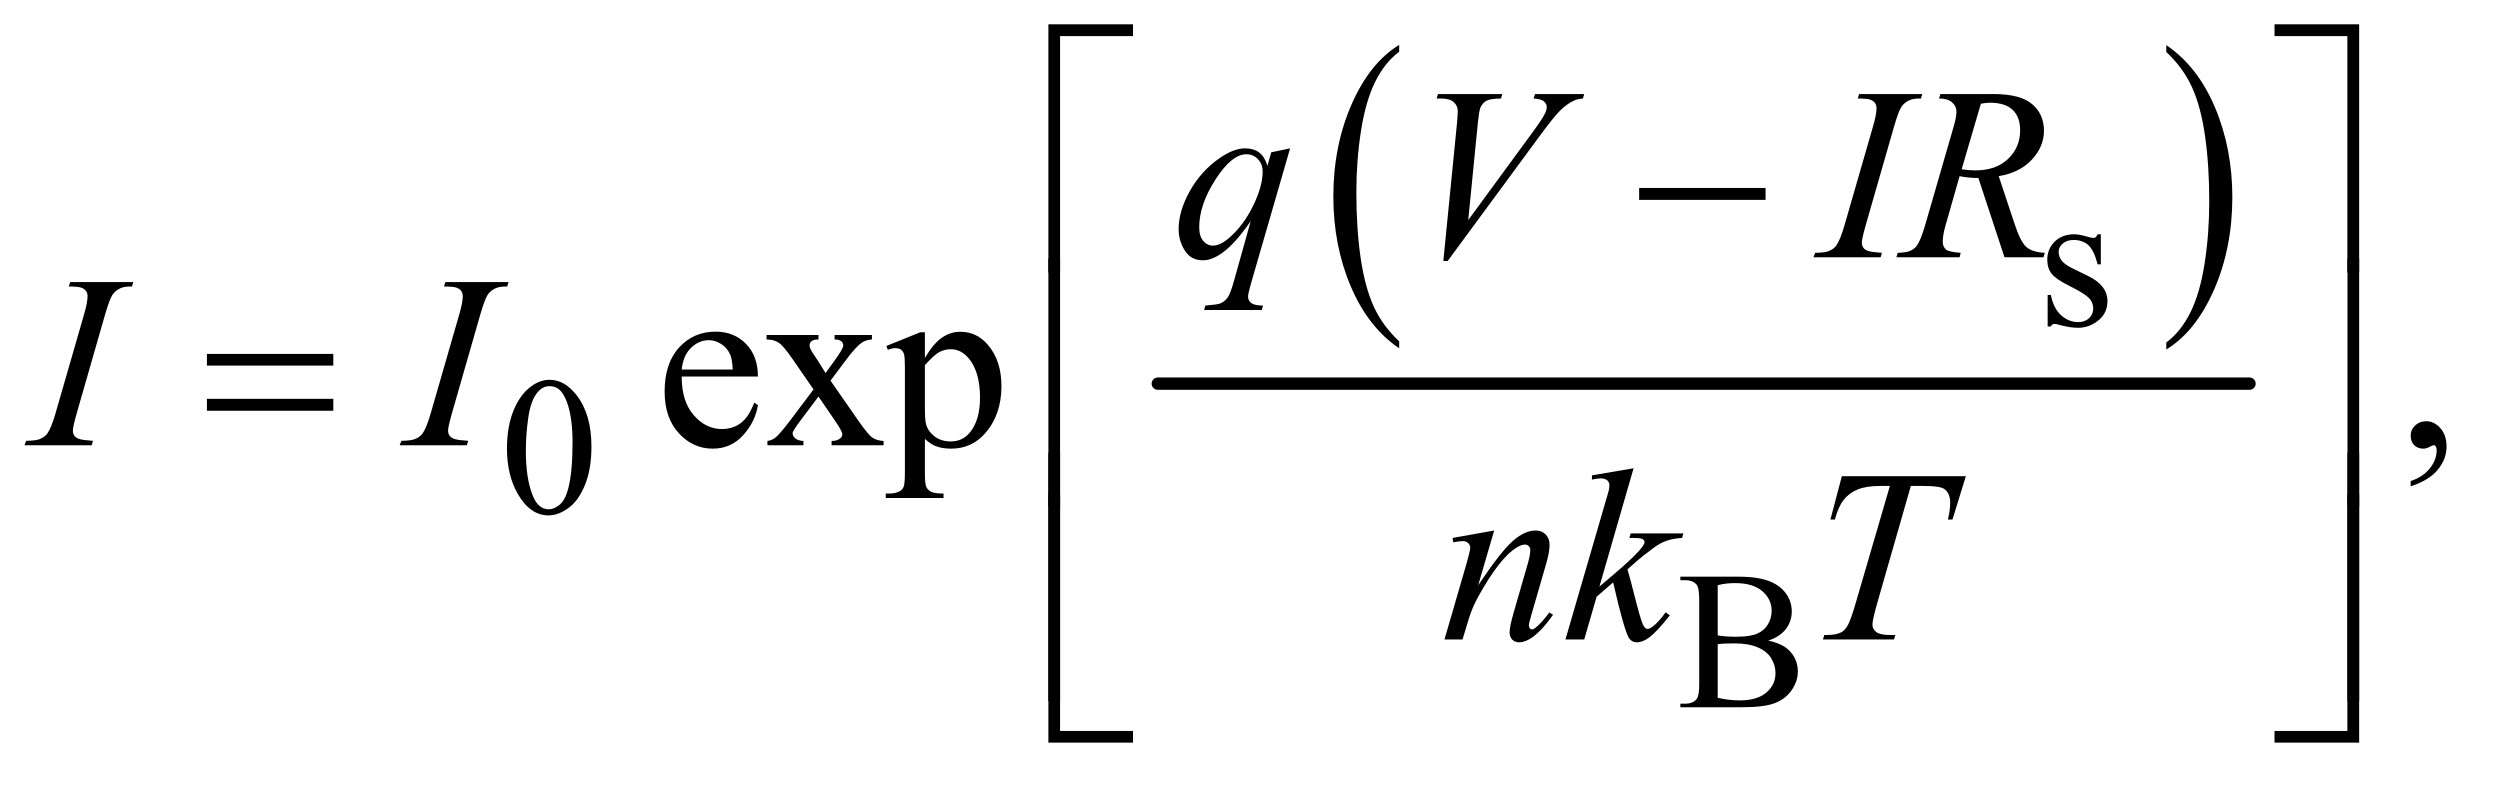<?xml version="1.0" encoding="UTF-8"?>
<!DOCTYPE svg PUBLIC '-//W3C//DTD SVG 1.0//EN'
          'http://www.w3.org/TR/2001/REC-SVG-20010904/DTD/svg10.dtd'>
<svg stroke-dasharray="none" shape-rendering="auto" xmlns="http://www.w3.org/2000/svg" font-family="'Dialog'" text-rendering="auto" width="159" fill-opacity="1" color-interpolation="auto" color-rendering="auto" preserveAspectRatio="xMidYMid meet" font-size="12px" viewBox="0 0 159 50" fill="black" xmlns:xlink="http://www.w3.org/1999/xlink" stroke="black" image-rendering="auto" stroke-miterlimit="10" stroke-linecap="square" stroke-linejoin="miter" font-style="normal" stroke-width="1" height="50" stroke-dashoffset="0" font-weight="normal" stroke-opacity="1"
><!--Generated by the Batik Graphics2D SVG Generator--><defs id="genericDefs"
  /><g
  ><defs id="defs1"
    ><clipPath clipPathUnits="userSpaceOnUse" id="clipPath1"
      ><path d="M0.847 1.929 L101.246 1.929 L101.246 33.112 L0.847 33.112 L0.847 1.929 Z"
      /></clipPath
      ><clipPath clipPathUnits="userSpaceOnUse" id="clipPath2"
      ><path d="M27.051 61.645 L27.051 1057.887 L3234.699 1057.887 L3234.699 61.645 Z"
      /></clipPath
    ></defs
    ><g transform="scale(1.576,1.576) translate(-0.847,-1.929) matrix(0.031,0,0,0.031,0,0)"
    ><path d="M1848.75 506.547 L1848.75 515.672 Q1808.234 488.125 1785.641 434.828 Q1763.047 381.531 1763.047 318.156 Q1763.047 252.25 1786.797 198.109 Q1810.547 143.969 1848.75 120.656 L1848.75 129.562 Q1829.641 143.969 1817.375 168.984 Q1805.109 193.984 1799.062 232.453 Q1793.016 270.906 1793.016 312.656 Q1793.016 359.906 1798.594 398.062 Q1804.188 436.203 1815.672 461.312 Q1827.156 486.422 1848.75 506.547 Z" stroke="none" clip-path="url(#clipPath2)"
    /></g
    ><g transform="matrix(0.049,0,0,0.049,-1.334,-3.04)"
    ><path d="M2838.984 129.562 L2838.984 120.656 Q2879.516 148 2902.109 201.297 Q2924.703 254.594 2924.703 317.953 Q2924.703 383.859 2900.938 438.109 Q2877.188 492.359 2838.984 515.672 L2838.984 506.547 Q2858.234 492.141 2870.5 467.125 Q2882.781 442.125 2888.75 403.781 Q2894.734 365.422 2894.734 323.453 Q2894.734 276.422 2889.219 238.172 Q2883.703 199.906 2872.141 174.797 Q2860.578 149.688 2838.984 129.562 Z" stroke="none" clip-path="url(#clipPath2)"
    /></g
    ><g stroke-width="16" transform="matrix(0.049,0,0,0.049,-1.334,-3.04)" stroke-linejoin="round" stroke-linecap="round"
    ><line y2="560" fill="none" x1="1530" clip-path="url(#clipPath2)" x2="2947" y1="560"
    /></g
    ><g transform="matrix(0.049,0,0,0.049,-1.334,-3.04)"
    ><path d="M2754 366.125 L2754 405.125 L2749.875 405.125 Q2745.125 386.75 2737.688 380.125 Q2730.25 373.5 2718.75 373.5 Q2710 373.5 2704.625 378.125 Q2699.25 382.75 2699.25 388.375 Q2699.25 395.375 2703.25 400.375 Q2707.125 405.5 2719 411.25 L2737.25 420.125 Q2762.625 432.5 2762.625 452.75 Q2762.625 468.375 2750.812 477.938 Q2739 487.5 2724.375 487.5 Q2713.875 487.5 2700.375 483.75 Q2696.25 482.5 2693.625 482.5 Q2690.75 482.5 2689.125 485.75 L2685 485.75 L2685 444.875 L2689.125 444.875 Q2692.625 462.375 2702.5 471.25 Q2712.375 480.125 2724.625 480.125 Q2733.25 480.125 2738.688 475.062 Q2744.125 470 2744.125 462.875 Q2744.125 454.25 2738.062 448.375 Q2732 442.5 2713.875 433.5 Q2695.75 424.5 2690.125 417.25 Q2684.5 410.125 2684.5 399.25 Q2684.5 385.125 2694.188 375.625 Q2703.875 366.125 2719.25 366.125 Q2726 366.125 2735.625 369 Q2742 370.875 2744.125 370.875 Q2746.125 370.875 2747.25 370 Q2748.375 369.125 2749.875 366.125 L2754 366.125 Z" stroke="none" clip-path="url(#clipPath2)"
    /></g
    ><g transform="matrix(0.049,0,0,0.049,-1.334,-3.04)"
    ><path d="M685.25 644.25 Q685.25 615.25 694 594.312 Q702.75 573.375 717.25 563.125 Q728.5 555 740.5 555 Q760 555 775.5 574.875 Q794.875 599.5 794.875 641.625 Q794.875 671.125 786.375 691.75 Q777.875 712.375 764.688 721.688 Q751.5 731 739.25 731 Q715 731 698.875 702.375 Q685.25 678.25 685.25 644.25 ZM709.75 647.375 Q709.75 682.375 718.375 704.5 Q725.5 723.125 739.625 723.125 Q746.375 723.125 753.625 717.062 Q760.875 711 764.625 696.75 Q770.375 675.25 770.375 636.125 Q770.375 607.125 764.375 587.75 Q759.875 573.375 752.75 567.375 Q747.625 563.25 740.375 563.25 Q731.875 563.25 725.25 570.875 Q716.25 581.25 713 603.5 Q709.75 625.75 709.75 647.375 Z" stroke="none" clip-path="url(#clipPath2)"
    /></g
    ><g transform="matrix(0.049,0,0,0.049,-1.334,-3.04)"
    ><path d="M2322.25 893.5 Q2339.875 897.25 2348.625 905.5 Q2360.75 917 2360.75 933.625 Q2360.75 946.25 2352.75 957.812 Q2344.75 969.375 2330.812 974.688 Q2316.875 980 2288.25 980 L2208.25 980 L2208.25 975.375 L2214.625 975.375 Q2225.25 975.375 2229.875 968.625 Q2232.75 964.25 2232.75 950 L2232.75 840.5 Q2232.75 824.75 2229.125 820.625 Q2224.25 815.125 2214.625 815.125 L2208.25 815.125 L2208.25 810.5 L2281.5 810.5 Q2302 810.5 2314.375 813.5 Q2333.125 818 2343 829.438 Q2352.875 840.875 2352.875 855.75 Q2352.875 868.5 2345.125 878.562 Q2337.375 888.625 2322.25 893.5 ZM2256.75 886.75 Q2261.375 887.625 2267.312 888.062 Q2273.25 888.5 2280.375 888.5 Q2298.625 888.5 2307.812 884.562 Q2317 880.625 2321.875 872.5 Q2326.75 864.375 2326.75 854.75 Q2326.75 839.875 2314.625 829.375 Q2302.5 818.875 2279.25 818.875 Q2266.75 818.875 2256.75 821.625 L2256.75 886.75 ZM2256.75 967.75 Q2271.25 971.125 2285.375 971.125 Q2308 971.125 2319.875 960.938 Q2331.75 950.75 2331.75 935.75 Q2331.75 925.875 2326.375 916.75 Q2321 907.625 2308.875 902.375 Q2296.75 897.125 2278.875 897.125 Q2271.125 897.125 2265.625 897.375 Q2260.125 897.625 2256.75 898.25 L2256.75 967.75 Z" stroke="none" clip-path="url(#clipPath2)"
    /></g
    ><g transform="matrix(0.049,0,0,0.049,-1.334,-3.04)"
    ><path d="M912.062 550.781 Q911.906 582.656 927.531 600.781 Q943.156 618.906 964.25 618.906 Q978.312 618.906 988.703 611.172 Q999.094 603.438 1006.125 584.688 L1010.969 587.812 Q1007.688 609.219 991.906 626.797 Q976.125 644.375 952.375 644.375 Q926.594 644.375 908.234 624.297 Q889.875 604.219 889.875 570.312 Q889.875 533.594 908.703 513.047 Q927.531 492.5 955.969 492.5 Q980.031 492.5 995.5 508.359 Q1010.969 524.219 1010.969 550.781 L912.062 550.781 ZM912.062 541.719 L978.312 541.719 Q977.531 527.969 975.031 522.344 Q971.125 513.594 963.391 508.594 Q955.656 503.594 947.219 503.594 Q934.25 503.594 924.016 513.672 Q913.781 523.75 912.062 541.719 ZM1022.219 496.875 L1089.562 496.875 L1089.562 502.656 Q1083.156 502.656 1080.578 504.844 Q1078 507.031 1078 510.625 Q1078 514.375 1083.469 522.188 Q1085.188 524.688 1088.625 530 L1098.781 546.25 L1110.5 530 Q1121.75 514.531 1121.75 510.469 Q1121.75 507.188 1119.094 504.922 Q1116.438 502.656 1110.5 502.656 L1110.5 496.875 L1158.938 496.875 L1158.938 502.656 Q1151.281 503.125 1145.656 506.875 Q1138 512.188 1124.719 530 L1105.188 556.094 L1140.812 607.344 Q1153.938 626.25 1159.562 630.078 Q1165.188 633.906 1174.094 634.375 L1174.094 640 L1106.594 640 L1106.594 634.375 Q1113.625 634.375 1117.531 631.25 Q1120.5 629.062 1120.5 625.469 Q1120.5 621.875 1110.5 607.344 L1089.562 576.719 L1066.594 607.344 Q1055.969 621.562 1055.969 624.219 Q1055.969 627.969 1059.484 631.016 Q1063 634.062 1070.031 634.375 L1070.031 640 L1023.312 640 L1023.312 634.375 Q1028.938 633.594 1033.156 630.469 Q1039.094 625.938 1053.156 607.344 L1083.156 567.5 L1055.969 528.125 Q1044.406 511.25 1038.078 506.953 Q1031.75 502.656 1022.219 502.656 L1022.219 496.875 ZM1177.688 511.094 L1221.75 493.281 L1227.688 493.281 L1227.688 526.719 Q1238.781 507.812 1249.953 500.234 Q1261.125 492.656 1273.469 492.656 Q1295.031 492.656 1309.406 509.531 Q1327.062 530.156 1327.062 563.281 Q1327.062 600.312 1305.812 624.531 Q1288.312 644.375 1261.75 644.375 Q1250.188 644.375 1241.75 641.094 Q1235.5 638.75 1227.688 631.719 L1227.688 675.312 Q1227.688 690 1229.484 693.984 Q1231.281 697.969 1235.734 700.312 Q1240.188 702.656 1251.906 702.656 L1251.906 708.438 L1176.906 708.438 L1176.906 702.656 L1180.812 702.656 Q1189.406 702.812 1195.5 699.375 Q1198.469 697.656 1200.109 693.828 Q1201.75 690 1201.75 674.375 L1201.75 539.062 Q1201.75 525.156 1200.5 521.406 Q1199.25 517.656 1196.516 515.781 Q1193.781 513.906 1189.094 513.906 Q1185.344 513.906 1179.562 516.094 L1177.688 511.094 ZM1227.688 535.938 L1227.688 589.375 Q1227.688 606.719 1229.094 612.188 Q1231.281 621.25 1239.797 628.125 Q1248.312 635 1261.281 635 Q1276.906 635 1286.594 622.812 Q1299.25 606.875 1299.25 577.969 Q1299.25 545.156 1284.875 527.5 Q1274.875 515.312 1261.125 515.312 Q1253.625 515.312 1246.281 519.062 Q1240.656 521.875 1227.688 535.938 ZM3156.188 693.281 L3156.188 686.406 Q3172.281 681.094 3181.109 669.922 Q3189.938 658.75 3189.938 646.25 Q3189.938 643.281 3188.531 641.25 Q3187.438 639.844 3186.344 639.844 Q3184.625 639.844 3178.844 642.969 Q3176.031 644.375 3172.906 644.375 Q3165.25 644.375 3160.719 639.844 Q3156.188 635.312 3156.188 627.344 Q3156.188 619.688 3162.047 614.219 Q3167.906 608.75 3176.344 608.75 Q3186.656 608.75 3194.703 617.734 Q3202.75 626.719 3202.75 641.562 Q3202.75 657.656 3191.578 671.484 Q3180.406 685.312 3156.188 693.281 Z" stroke="none" clip-path="url(#clipPath2)"
    /></g
    ><g transform="matrix(0.049,0,0,0.049,-1.334,-3.04)"
    ><path d="M1701.719 254.594 L1650.625 431.156 Q1647.188 443.344 1647.188 446.781 Q1647.188 450.375 1648.984 452.953 Q1650.781 455.531 1653.906 456.781 Q1658.75 458.656 1666.562 458.656 L1665 464.438 L1590.156 464.438 L1591.719 458.656 Q1607.031 457.406 1610.781 456 Q1616.719 453.656 1620.547 448.344 Q1624.375 443.031 1629.062 426 L1650.625 348.969 Q1630 379.125 1612.188 391.312 Q1599.531 399.906 1588.594 399.906 Q1572.969 399.906 1565 387.172 Q1557.031 374.438 1557.031 359.594 Q1557.031 336 1571.562 310.062 Q1586.094 284.125 1609.844 267.562 Q1628.281 254.594 1643.281 254.594 Q1654.375 254.594 1661.562 259.984 Q1668.75 265.375 1672.344 277.25 L1677.188 259.75 L1701.719 254.594 ZM1666.094 285.062 Q1666.094 275.062 1660 268.656 Q1653.906 262.25 1645 262.25 Q1625.938 262.25 1604.844 295.062 Q1583.75 327.875 1583.75 356.938 Q1583.75 368.656 1588.984 374.75 Q1594.219 380.844 1601.719 380.844 Q1611.25 380.844 1623.281 370.219 Q1641.562 354.125 1653.828 328.891 Q1666.094 303.656 1666.094 285.062 ZM1900.594 400.844 L1918.094 224.438 Q1919.344 211 1919.344 206.312 Q1919.344 199.281 1914.109 194.594 Q1908.875 189.906 1897.625 189.906 L1892 189.906 L1893.562 184.125 L1977.156 184.125 L1975.438 189.906 Q1961.844 190.062 1956.766 192.719 Q1951.688 195.375 1948.719 201.781 Q1947.156 205.219 1945.438 221.312 L1932.938 347.719 L2015.594 234.906 Q2029.031 216.625 2032.469 209.438 Q2034.812 204.594 2034.812 201 Q2034.812 196.781 2031.219 193.656 Q2027.625 190.531 2017.781 189.906 L2019.656 184.125 L2083.406 184.125 L2081.844 189.906 Q2074.188 190.531 2069.656 192.875 Q2061.062 196.938 2052.547 205.219 Q2044.031 213.5 2025.594 238.656 L1906.219 400.844 L1900.594 400.844 ZM2469.906 390.219 L2468.188 396 L2381 396 L2383.188 390.219 Q2396.312 389.906 2400.531 388.031 Q2407.406 385.375 2410.688 380.688 Q2415.844 373.344 2421.312 354.438 L2458.188 226.625 Q2462.875 210.688 2462.875 202.562 Q2462.875 198.5 2460.844 195.688 Q2458.812 192.875 2454.672 191.391 Q2450.531 189.906 2438.5 189.906 L2440.375 184.125 L2522.25 184.125 L2520.531 189.906 Q2510.531 189.75 2505.688 192.094 Q2498.656 195.219 2494.984 201 Q2491.312 206.781 2485.531 226.625 L2448.812 354.438 Q2443.812 372.094 2443.812 376.938 Q2443.812 380.844 2445.766 383.578 Q2447.719 386.312 2452.016 387.797 Q2456.312 389.281 2469.906 390.219 ZM2628.969 396 L2595.062 293.031 Q2583.188 293.188 2570.688 290.688 L2552.406 354.75 Q2548.812 367.25 2548.812 375.844 Q2548.812 382.406 2553.344 386.156 Q2556.781 388.969 2572.094 390.219 L2570.688 396 L2488.656 396 L2490.375 390.219 Q2501.938 389.75 2506 387.875 Q2512.406 385.219 2515.375 380.688 Q2520.375 373.344 2525.844 354.75 L2562.875 226.781 Q2566.625 213.969 2566.625 206.938 Q2566.625 199.75 2560.766 194.75 Q2554.906 189.75 2543.969 189.906 L2545.844 184.125 L2614.906 184.125 Q2649.594 184.125 2664.906 197.25 Q2680.219 210.375 2680.219 231.781 Q2680.219 252.25 2664.516 269.203 Q2648.812 286.156 2621.469 290.688 L2642.094 352.719 Q2649.594 375.531 2657.094 382.406 Q2664.594 389.281 2681.312 390.219 L2679.594 396 L2628.969 396 ZM2573.344 281.781 Q2583.344 283.188 2591.156 283.188 Q2618.031 283.188 2633.656 268.266 Q2649.281 253.344 2649.281 231.156 Q2649.281 213.812 2639.516 204.594 Q2629.75 195.375 2610.219 195.375 Q2605.219 195.375 2598.344 196.625 L2573.344 281.781 Z" stroke="none" clip-path="url(#clipPath2)"
    /></g
    ><g transform="matrix(0.049,0,0,0.049,-1.334,-3.04)"
    ><path d="M147.906 634.219 L146.188 640 L59 640 L61.188 634.219 Q74.312 633.906 78.531 632.031 Q85.406 629.375 88.688 624.688 Q93.844 617.344 99.312 598.438 L136.188 470.625 Q140.875 454.688 140.875 446.562 Q140.875 442.5 138.844 439.688 Q136.812 436.875 132.672 435.391 Q128.531 433.906 116.5 433.906 L118.375 428.125 L200.25 428.125 L198.531 433.906 Q188.531 433.75 183.688 436.094 Q176.656 439.219 172.984 445 Q169.312 450.781 163.531 470.625 L126.812 598.438 Q121.812 616.094 121.812 620.938 Q121.812 624.844 123.766 627.578 Q125.719 630.312 130.016 631.797 Q134.312 633.281 147.906 634.219 ZM634.906 634.219 L633.188 640 L546 640 L548.188 634.219 Q561.312 633.906 565.531 632.031 Q572.406 629.375 575.688 624.688 Q580.844 617.344 586.312 598.438 L623.188 470.625 Q627.875 454.688 627.875 446.562 Q627.875 442.5 625.844 439.688 Q623.812 436.875 619.672 435.391 Q615.531 433.906 603.5 433.906 L605.375 428.125 L687.25 428.125 L685.531 433.906 Q675.531 433.75 670.688 436.094 Q663.656 439.219 659.984 445 Q656.312 450.781 650.531 470.625 L613.812 598.438 Q608.812 616.094 608.812 620.938 Q608.812 624.844 610.766 627.578 Q612.719 630.312 617.016 631.797 Q621.312 633.281 634.906 634.219 Z" stroke="none" clip-path="url(#clipPath2)"
    /></g
    ><g transform="matrix(0.049,0,0,0.049,-1.334,-3.04)"
    ><path d="M1966.625 750.594 L1945.844 821.688 Q1975.062 778.094 1990.609 764.344 Q2006.156 750.594 2020.531 750.594 Q2028.344 750.594 2033.422 755.75 Q2038.5 760.906 2038.5 769.188 Q2038.5 778.562 2033.969 794.188 L2014.906 859.969 Q2011.625 871.375 2011.625 873.875 Q2011.625 876.062 2012.875 877.547 Q2014.125 879.031 2015.531 879.031 Q2017.406 879.031 2020.062 877 Q2028.344 870.438 2038.188 857 L2043.031 859.969 Q2028.5 880.75 2015.531 889.656 Q2006.469 895.75 1999.281 895.75 Q1993.5 895.75 1990.062 892.234 Q1986.625 888.719 1986.625 882.781 Q1986.625 875.281 1991.938 857 L2010.062 794.188 Q2013.5 782.469 2013.5 775.906 Q2013.5 772.781 2011.469 770.828 Q2009.438 768.875 2006.469 768.875 Q2002.094 768.875 1996 772.625 Q1984.438 779.656 1971.938 795.828 Q1959.438 812 1945.531 837.156 Q1938.188 850.438 1933.344 866.219 L1925.531 892 L1902.094 892 L1930.531 794.188 Q1935.531 776.531 1935.531 772.938 Q1935.531 769.5 1932.797 766.922 Q1930.062 764.344 1926 764.344 Q1924.125 764.344 1919.438 764.969 L1913.5 765.906 L1912.562 760.281 L1966.625 750.594 ZM2147.562 669.812 L2103.188 823.406 L2121 808.25 Q2150.219 783.562 2158.969 771.688 Q2161.781 767.781 2161.781 765.75 Q2161.781 764.344 2160.844 763.094 Q2159.906 761.844 2157.172 761.062 Q2154.438 760.281 2147.562 760.281 L2142.094 760.281 L2143.812 754.344 L2212.094 754.344 L2210.531 760.281 Q2198.812 760.906 2190.297 763.953 Q2181.781 767 2173.812 772.938 Q2158.031 784.656 2153.031 789.188 L2139.594 801.062 Q2143.031 812.312 2148.031 832.469 Q2156.469 865.906 2159.438 872.156 Q2162.406 878.406 2165.531 878.406 Q2168.188 878.406 2171.781 875.75 Q2179.906 869.812 2189.125 856.844 L2194.594 860.75 Q2177.562 882.156 2168.5 888.953 Q2159.438 895.75 2151.938 895.75 Q2145.375 895.75 2141.781 890.594 Q2135.531 881.375 2121 817.938 L2099.594 836.531 L2083.5 892 L2059.125 892 L2111 713.719 L2115.375 698.562 Q2116.156 694.656 2116.156 691.688 Q2116.156 687.938 2113.266 685.438 Q2110.375 682.938 2104.906 682.938 Q2101.312 682.938 2093.5 684.5 L2093.5 679.031 L2147.562 669.812 ZM2417.875 680.125 L2578.812 680.125 L2561.469 736.375 L2555.531 736.375 Q2558.5 724.031 2558.5 714.344 Q2558.5 702.938 2551.469 697.156 Q2546.156 692.781 2524.125 692.781 L2507.406 692.781 L2465.531 838.719 Q2457.562 866.219 2457.562 872.625 Q2457.562 878.562 2462.562 882.391 Q2467.562 886.219 2480.219 886.219 L2487.406 886.219 L2485.531 892 L2393.344 892 L2395.062 886.219 L2399.125 886.219 Q2411.312 886.219 2417.875 882.312 Q2422.406 879.656 2426.078 872.703 Q2429.75 865.75 2436.312 843.25 L2480.219 692.781 L2467.562 692.781 Q2449.281 692.781 2438.109 697.469 Q2426.938 702.156 2420.062 711.062 Q2413.188 719.969 2408.812 736.375 L2403.031 736.375 L2417.875 680.125 Z" stroke="none" clip-path="url(#clipPath2)"
    /></g
    ><g transform="matrix(0.049,0,0,0.049,-1.334,-3.04)"
    ><path d="M1403.156 415.938 L1388 415.938 L1388 93.594 L1497.844 93.594 L1497.844 108.906 L1403.156 108.906 L1403.156 415.938 ZM2979.469 93.594 L3089.312 93.594 L3089.312 415.938 L3074 415.938 L3074 108.906 L2979.469 108.906 L2979.469 93.594 Z" stroke="none" clip-path="url(#clipPath2)"
    /></g
    ><g transform="matrix(0.049,0,0,0.049,-1.334,-3.04)"
    ><path d="M2154.781 306 L2318.844 306 L2318.844 321.469 L2154.781 321.469 L2154.781 306 Z" stroke="none" clip-path="url(#clipPath2)"
    /></g
    ><g transform="matrix(0.049,0,0,0.049,-1.334,-3.04)"
    ><path d="M295.781 521.406 L459.844 521.406 L459.844 536.562 L295.781 536.562 L295.781 521.406 ZM295.781 579.688 L459.844 579.688 L459.844 595.156 L295.781 595.156 L295.781 579.688 Z" stroke="none" clip-path="url(#clipPath2)"
    /></g
    ><g transform="matrix(0.049,0,0,0.049,-1.334,-3.04)"
    ><path d="M1403.156 719.938 L1388 719.938 L1388 397.594 L1403.156 397.594 L1403.156 719.938 ZM3074.156 397.594 L3089.312 397.594 L3089.312 719.938 L3074.156 719.938 L3074.156 397.594 Z" stroke="none" clip-path="url(#clipPath2)"
    /></g
    ><g transform="matrix(0.049,0,0,0.049,-1.334,-3.04)"
    ><path d="M1403.156 971.938 L1388 971.938 L1388 649.594 L1403.156 649.594 L1403.156 971.938 ZM3074.156 649.594 L3089.312 649.594 L3089.312 971.938 L3074.156 971.938 L3074.156 649.594 Z" stroke="none" clip-path="url(#clipPath2)"
    /></g
    ><g transform="matrix(0.049,0,0,0.049,-1.334,-3.04)"
    ><path d="M1497.844 1025.938 L1388 1025.938 L1388 703.594 L1403.156 703.594 L1403.156 1010.781 L1497.844 1010.781 L1497.844 1025.938 ZM3074 703.594 L3089.312 703.594 L3089.312 1025.938 L2979.469 1025.938 L2979.469 1010.781 L3074 1010.781 L3074 703.594 Z" stroke="none" clip-path="url(#clipPath2)"
    /></g
  ></g
></svg
>
